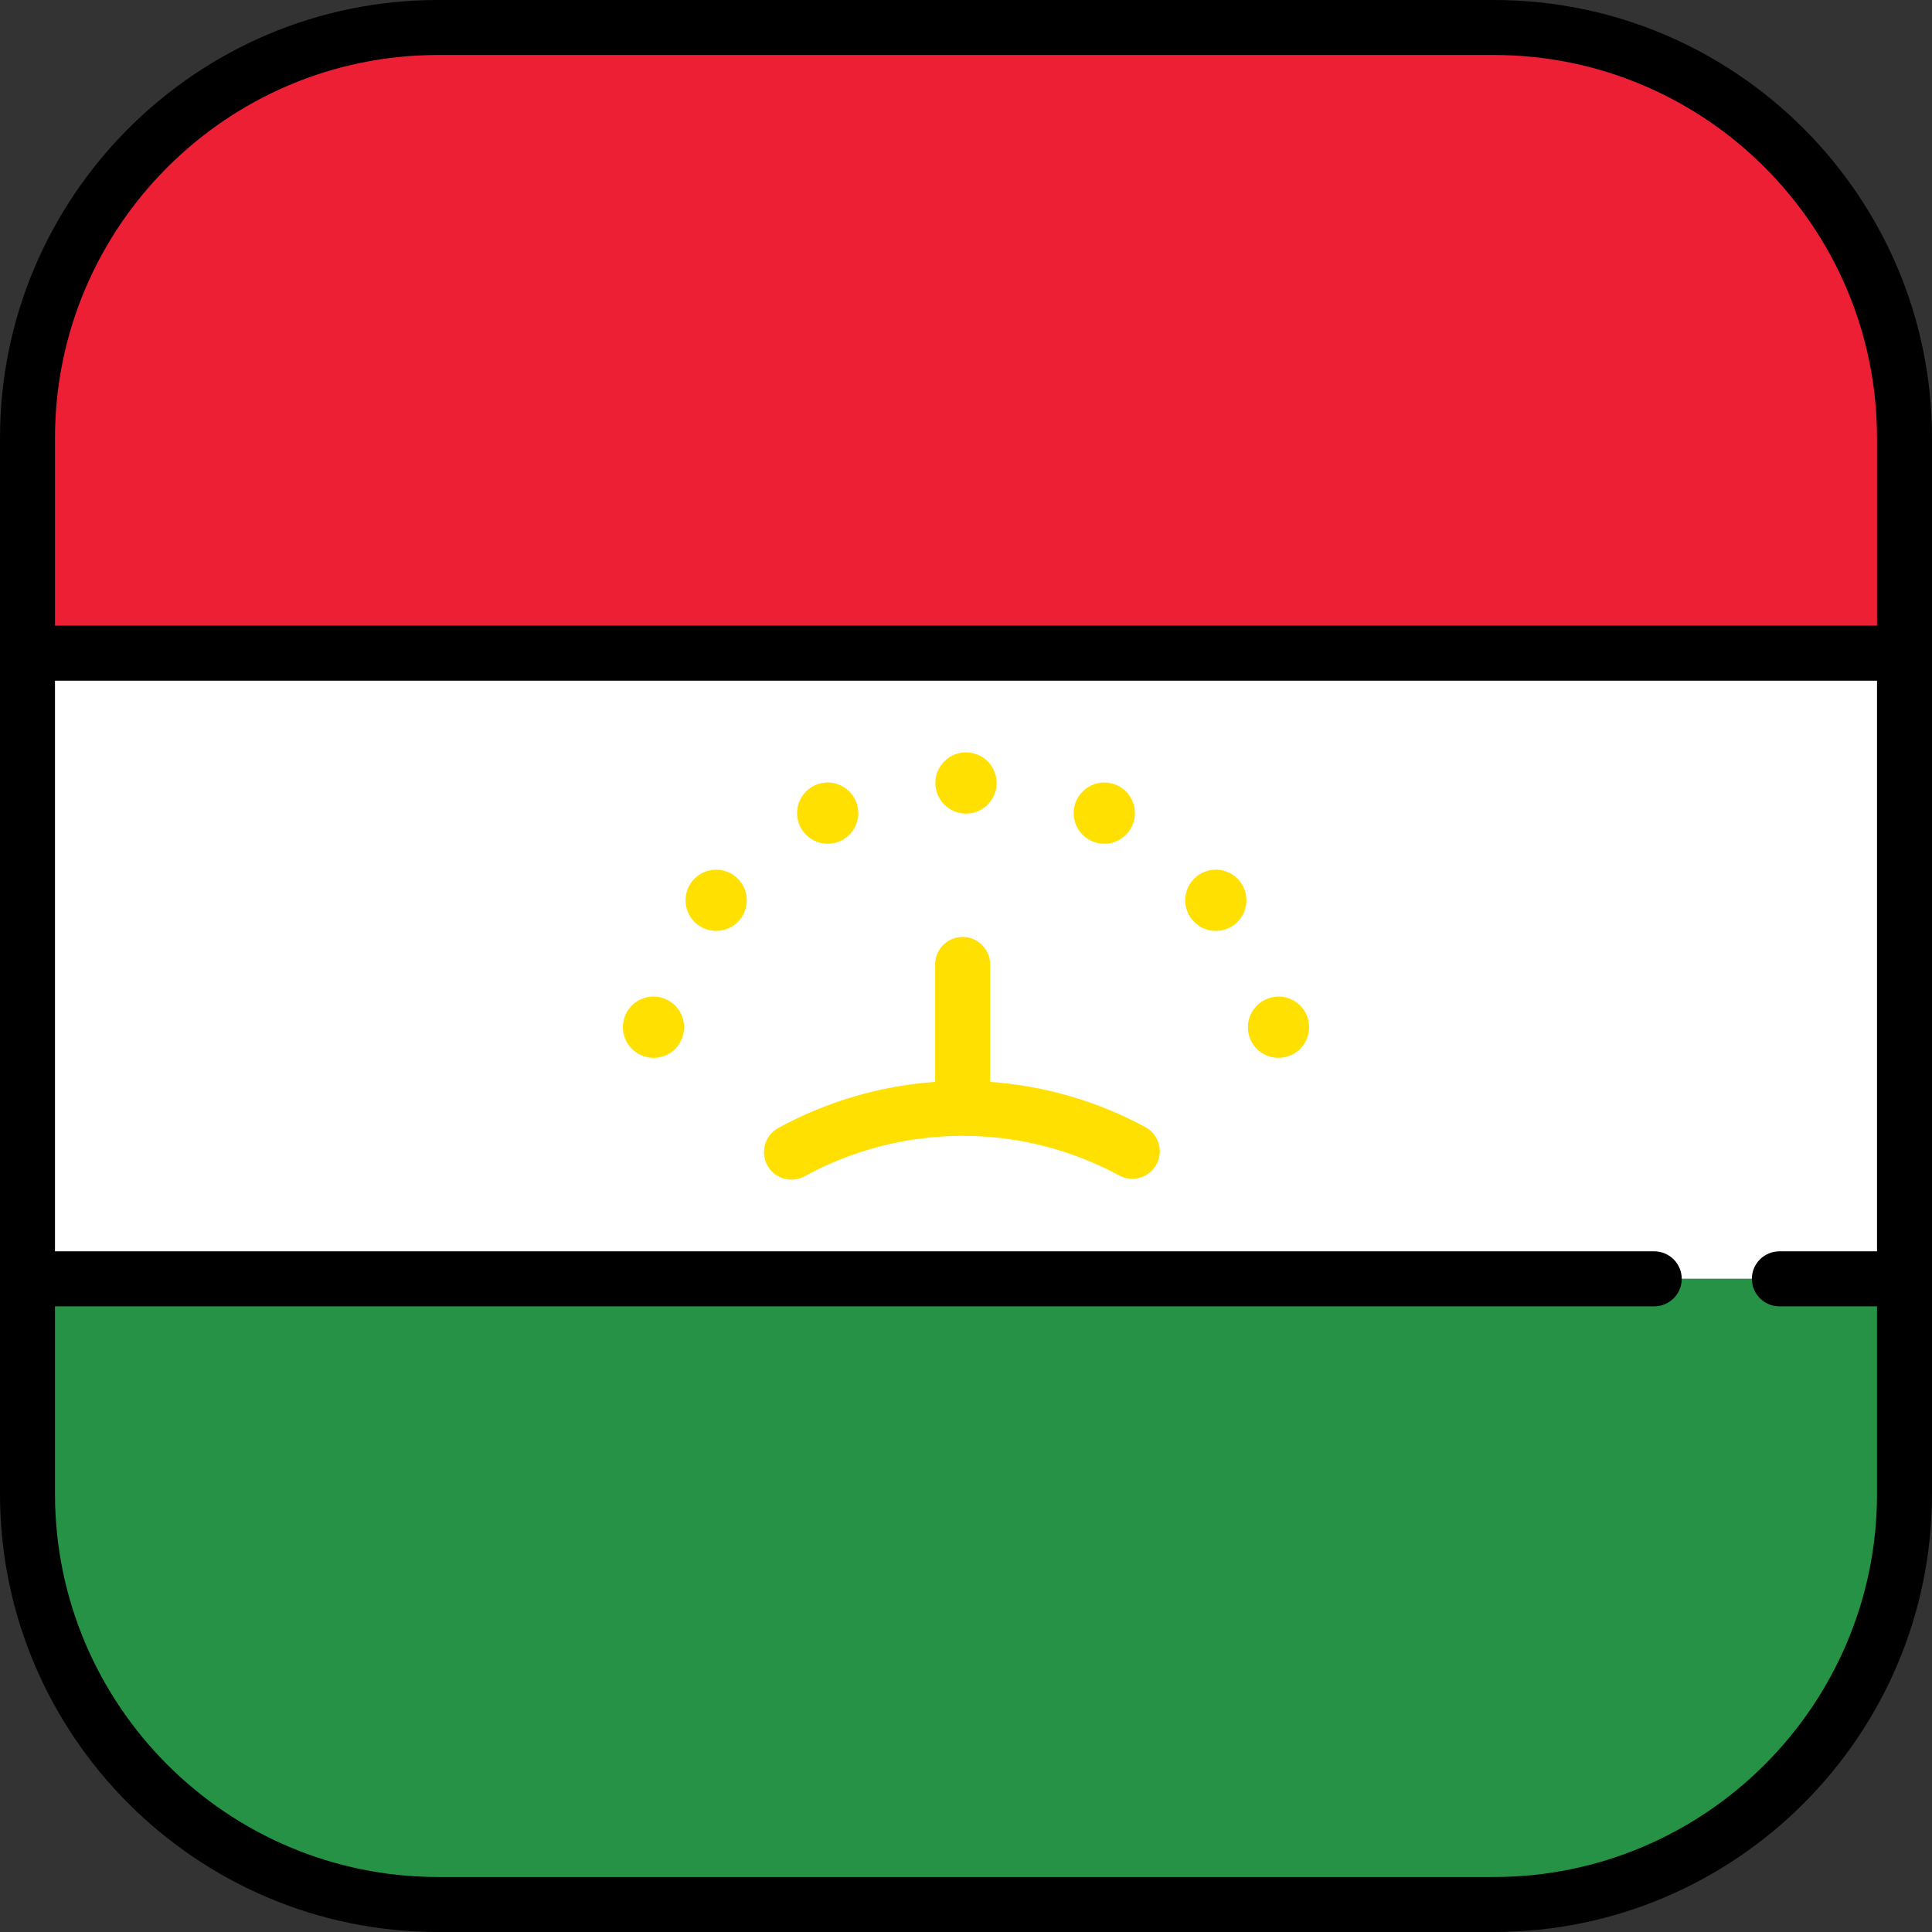 <?xml version="1.0" encoding="iso-8859-1"?>
<!-- Uploaded to: SVG Repo, www.svgrepo.com, Generator: SVG Repo Mixer Tools -->
<svg version="1.1" id="Layer_1" xmlns="http://www.w3.org/2000/svg" xmlns:xlink="http://www.w3.org/1999/xlink" 
	 viewBox="0 0 512 512" xml:space="preserve">
<rect x="0" y="0" width="512" height="512" fill="#333333" stroke="none"/>
<rect x="7.286" y="173.1" style="fill:#FFFFFF;" width="497.43" height="165.81"/>
<path style="fill:#ED1F34;" d="M395.901,7.286H116.099C56.003,7.286,7.286,56.004,7.286,116.099v56.997h497.427v-56.997
	C504.713,56.004,455.997,7.286,395.901,7.286z"/>
<path style="fill:#259245;" d="M7.286,395.901c0,60.095,48.717,108.812,108.812,108.812h279.803
	c60.095,0,108.812-48.717,108.812-108.812v-56.997H7.286V395.901z"/>
<path d="M395.901,0H116.099C52.082,0,0,52.082,0,116.099v279.803C0,459.918,52.082,512,116.099,512h279.803
	C459.918,512,512,459.918,512,395.901V116.099C512,52.082,459.918,0,395.901,0z M116.099,14.573h279.803
	c55.982,0,101.526,45.544,101.526,101.526v49.71H14.573v-49.71C14.573,60.117,60.117,14.573,116.099,14.573z M395.901,497.427
	H116.099c-55.981,0-101.526-45.544-101.526-101.526v-49.71H438.39c4.024,0,7.287-3.262,7.287-7.287c0-4.024-3.262-7.286-7.287-7.286
	H14.573V180.382h482.854v151.236h-25.875c-4.024,0-7.286,3.262-7.286,7.286c0,4.024,3.262,7.287,7.286,7.287h25.875v49.71
	C497.427,451.883,451.883,497.427,395.901,497.427z"/>
<g>
	<path style="fill:#FFE000;" d="M256,215.616c4.475,0,8.116-3.64,8.116-8.115s-3.641-8.116-8.116-8.116s-8.116,3.641-8.116,8.116
		C247.884,211.976,251.525,215.616,256,215.616z"/>
	<path style="fill:#FFE000;" d="M219.348,223.604c1.209,0,2.424-0.277,3.524-0.805c1.951-0.941,3.42-2.585,4.136-4.631
		c0.716-2.047,0.592-4.251-0.348-6.202c-1.344-2.791-4.215-4.594-7.313-4.594c-1.209,0-2.424,0.277-3.524,0.805
		c-4.031,1.944-5.73,6.804-3.788,10.832C213.38,221.801,216.25,223.604,219.348,223.604z"/>
	<path style="fill:#FFE000;" d="M194.853,232.245c-1.433-1.143-3.23-1.773-5.063-1.773c-2.483,0-4.795,1.113-6.35,3.061
		c-2.786,3.499-2.207,8.613,1.289,11.4c1.432,1.141,3.229,1.77,5.059,1.77c2.482,0,4.794-1.113,6.346-3.056
		C198.925,240.148,198.349,235.032,194.853,232.245z"/>
	<path style="fill:#FFE000;" d="M174.99,264.312c-0.592-0.136-1.201-0.204-1.808-0.204c-3.809,0-7.062,2.594-7.91,6.308
		c-0.997,4.363,1.741,8.723,6.104,9.719c0.592,0.136,1.201,0.204,1.808,0.204c3.813,0,7.066-2.597,7.91-6.308
		C182.091,269.668,179.352,265.308,174.99,264.312z"/>
	<path style="fill:#FFE000;" d="M289.137,222.803c1.09,0.524,2.306,0.801,3.514,0.801c0,0,0,0,0.001,0
		c3.098,0,5.968-1.804,7.311-4.592c1.943-4.031,0.245-8.891-3.795-10.839c-1.091-0.524-2.306-0.801-3.515-0.801
		c-3.098,0-5.968,1.804-7.311,4.591c-0.942,1.954-1.066,4.157-0.35,6.204C285.708,220.214,287.177,221.858,289.137,222.803z"/>
	<path style="fill:#FFE000;" d="M322.209,230.471c-1.832,0-3.63,0.63-5.059,1.77c-3.499,2.79-4.076,7.906-1.283,11.409
		c1.548,1.939,3.86,3.052,6.343,3.052c1.831,0,3.628-0.629,5.058-1.77c3.497-2.788,4.076-7.902,1.284-11.409
		C327.004,231.584,324.692,230.471,322.209,230.471z"/>
	<path style="fill:#FFE000;" d="M346.729,270.416c-0.849-3.714-4.101-6.308-7.91-6.308c-0.608,0-1.216,0.068-1.808,0.204
		c-4.363,0.997-7.101,5.357-6.106,9.712c0.846,3.719,4.1,6.315,7.912,6.315c0.607,0,1.216-0.068,1.808-0.204
		C344.988,279.138,347.726,274.779,346.729,270.416z"/>
	<path style="fill:#FFE000;" d="M303.544,298.702c-12.647-6.87-26.742-10.957-41.148-11.995v-31.122
		c0-4.024-3.262-7.286-7.286-7.286s-7.286,3.262-7.286,7.286v31.122c-14.575,1.049-28.823,5.219-41.589,12.236
		c-3.527,1.939-4.814,6.369-2.876,9.896c1.327,2.413,3.82,3.778,6.392,3.778c1.186,0,2.39-0.29,3.503-0.902
		c12.742-7.004,27.215-10.706,41.855-10.706c14.49,0,28.834,3.63,41.478,10.5c3.538,1.923,7.96,0.611,9.881-2.925
		C308.389,305.047,307.08,300.623,303.544,298.702z"/>
</g>
</svg>